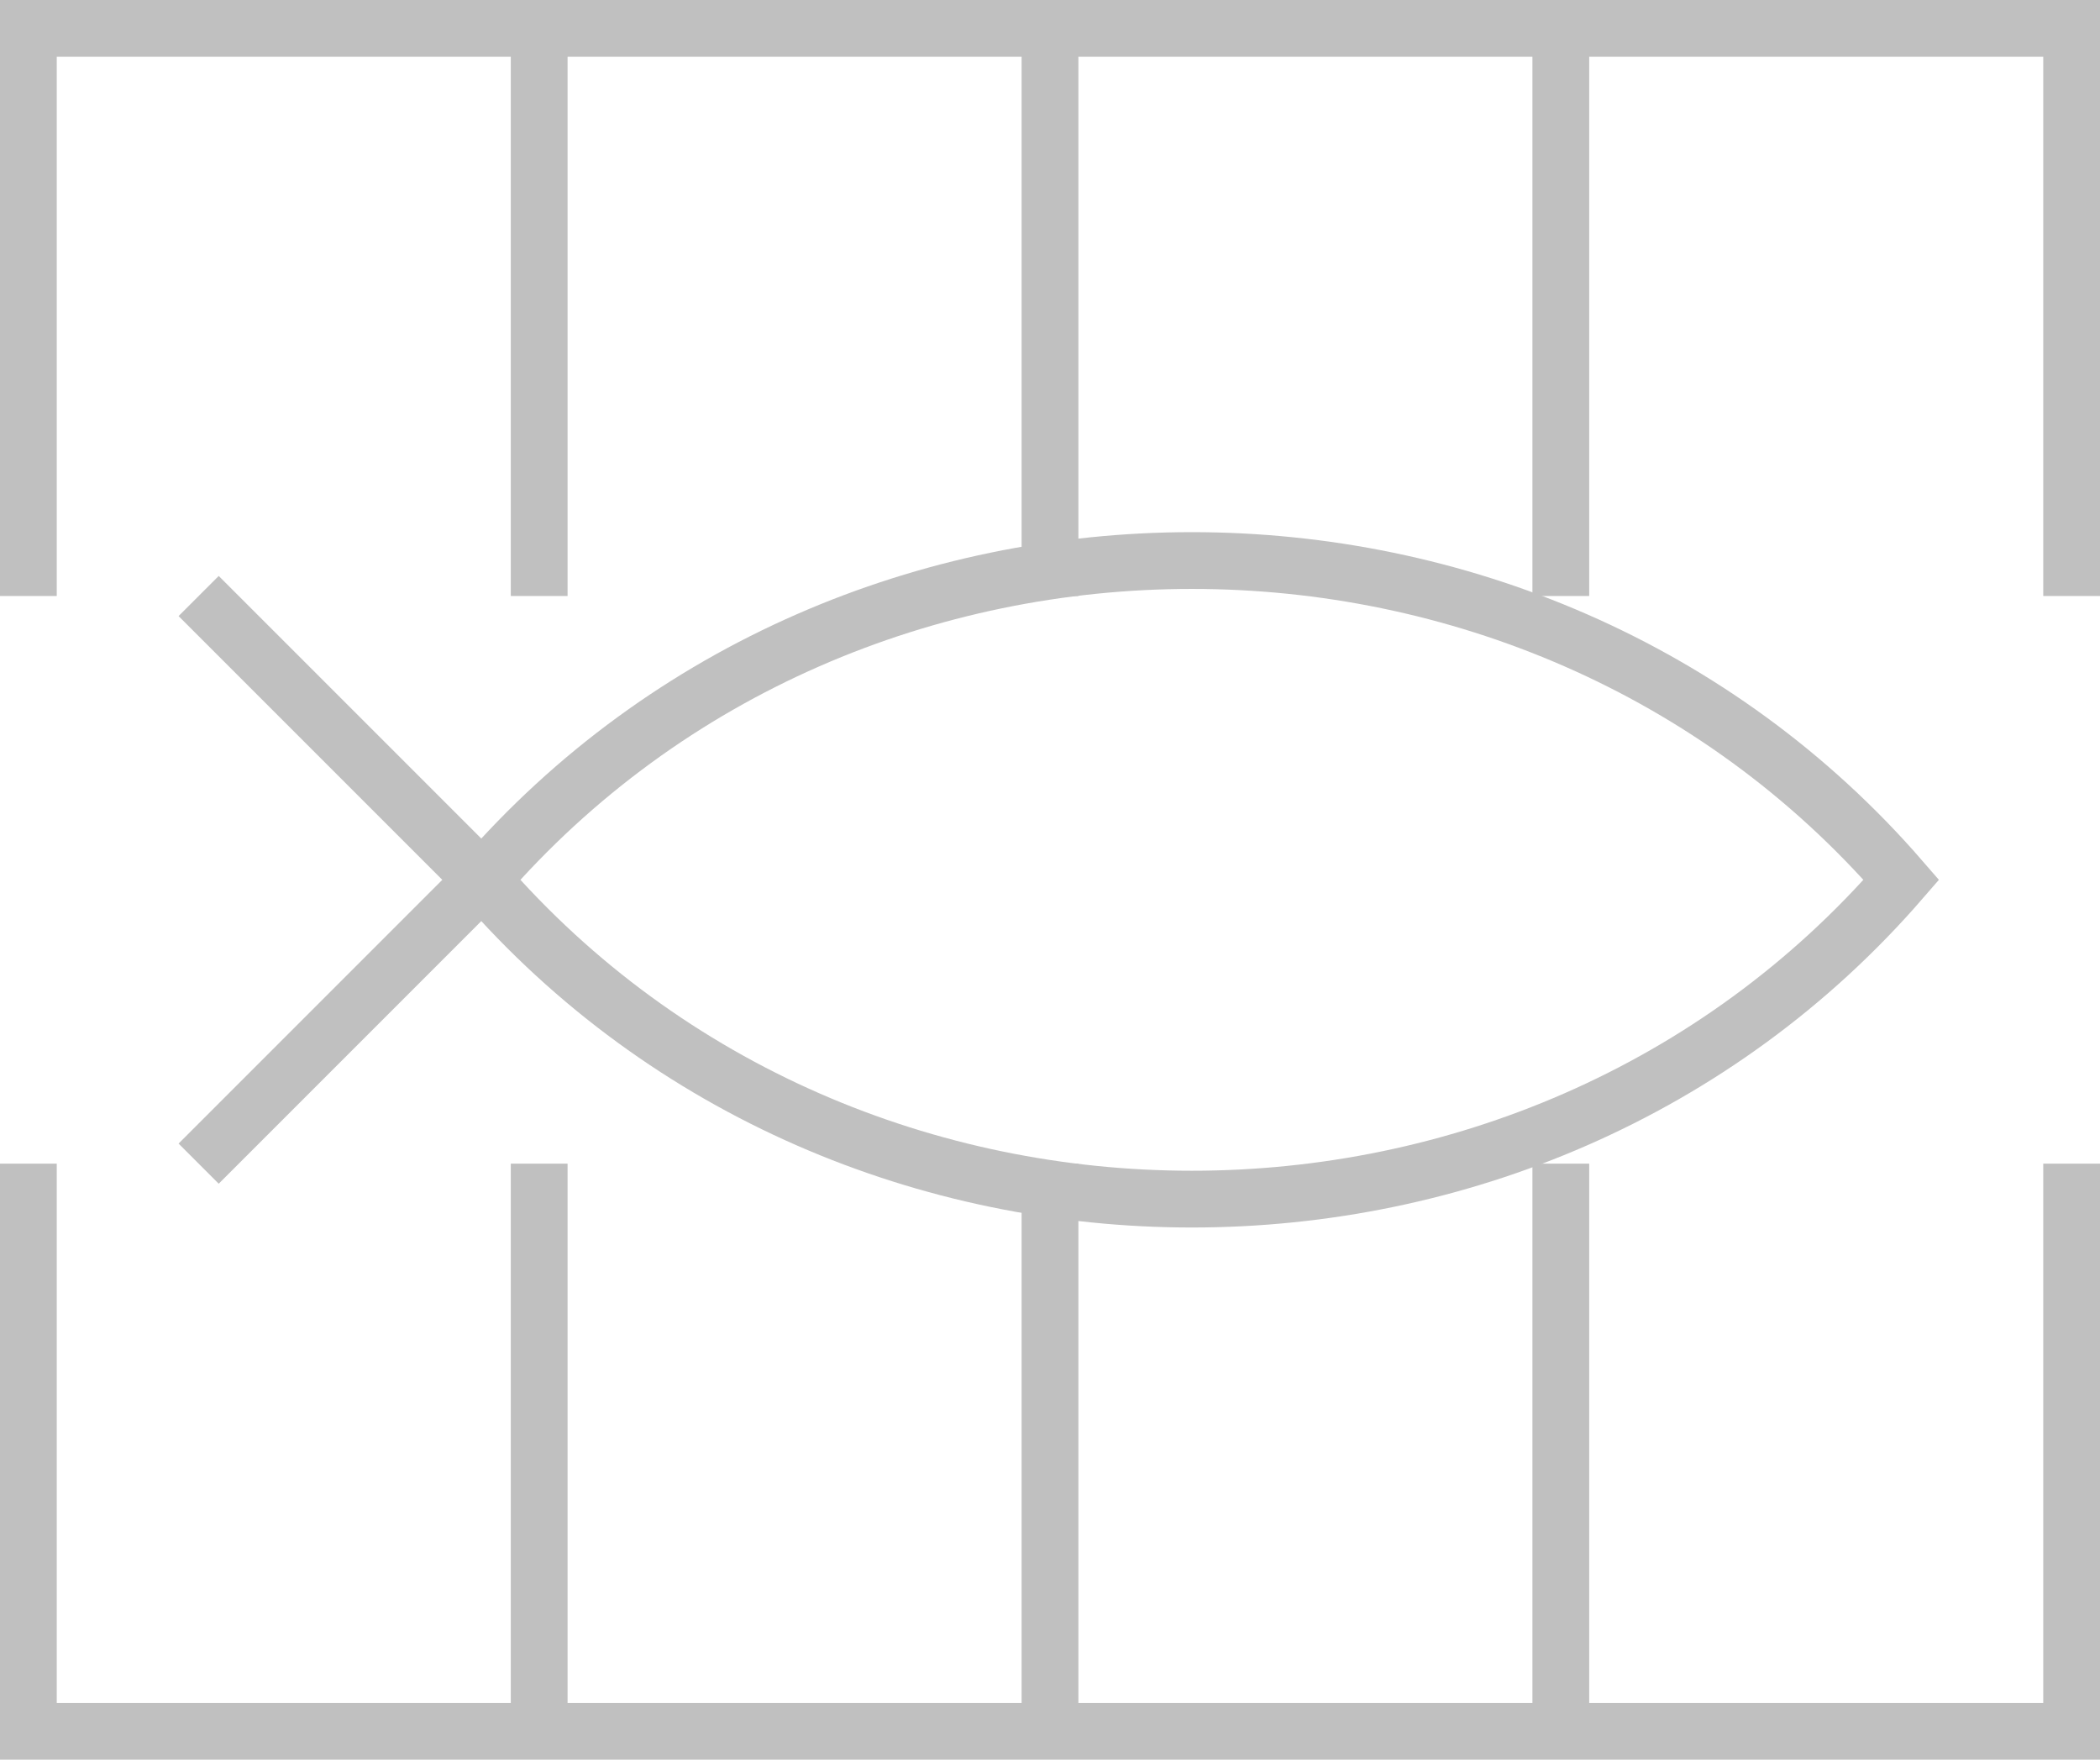<?xml version="1.0" encoding="UTF-8" standalone="no"?>
<!-- SVG content generated using Symbology Configuration Management System (SCMS) -->

<!-- Systematic Software Engineering Ltd. - www.systematic.co.uk - do not remove  -->

<svg
    xmlns:dc="http://purl.org/dc/elements/1.1/"
    xmlns:cc="http://creativecommons.org/ns#"
    xmlns:rdf="http://www.w3.org/1999/02/22-rdf-syntax-ns#"
    xmlns:svg="http://www.w3.org/2000/svg"
    xmlns="http://www.w3.org/2000/svg"
    xmlns:sodipodi="http://sodipodi.sourceforge.net/DTD/sodipodi-0.dtd"
    xmlns:inkscape="http://www.inkscape.org/namespaces/inkscape"
    id="WOS-HPFS--P----"
    width="370"
    height="310"
    viewBox="0 0 370 310"
    version="1.1"
    inkscape:version="0.48.2 r9819"
    sodipodi:docname="wos-hpfs--p----.svg">
    <defs
        id="defs26"/>
    <sodipodi:namedview
        pagecolor="#ffffff"
        bordercolor="#666666"
        borderopacity="1"
        objecttolerance="10"
        gridtolerance="10"
        guidetolerance="10"
        inkscape:pageopacity="0"
        inkscape:pageshadow="2"
        inkscape:window-width="640"
        inkscape:window-height="480"
        id="namedview24"
        showgrid="false"
        inkscape:zoom="0.59"
        inkscape:cx="185"
        inkscape:cy="155"
        inkscape:window-x="0"
        inkscape:window-y="0"
        inkscape:window-maximized="0"
        inkscape:current-layer="WOS-HPFS--P----"/>
    <g
        id="g3"
        transform="translate(-15,-45)">
        <svg
            viewBox="0 0 400 400"
            id="_0.WOS-HOFS--P----"
            width="400"
            height="400"
            version="1.1"
            inkscape:version="0.48.2 r9819">
            <path
                d="m 50,250 50,-50 c 65,-75 185,-75 250,0 -65,75 -185,75 -250,0 L 50,150"
                style="fill:none;stroke:#c0c0c0;stroke-width:10"
                id="path6"
                inkscape:connector-curvature="0"/>
            <polyline
                points="20,150 20,50 380,50 380,150"
                style="fill:none;stroke:#c0c0c0;stroke-width:10"
                id="polyline8"/>
            <line
                x1="200"
                y1="50"
                x2="200"
                y2="150"
                style="fill:none;stroke:#c0c0c0;stroke-width:10"
                id="line10"/>
            <line
                x1="290"
                y1="50"
                x2="290"
                y2="150"
                style="fill:none;stroke:#c0c0c0;stroke-width:10"
                id="line12"/>
            <line
                x1="110"
                y1="50"
                x2="110"
                y2="150"
                style="fill:none;stroke:#c0c0c0;stroke-width:10"
                id="line14"/>
            <polyline
                points="20,250 20,350 380,350 380,250"
                style="fill:none;stroke:#c0c0c0;stroke-width:10"
                id="polyline16"/>
            <line
                x1="200"
                y1="350"
                x2="200"
                y2="250"
                style="fill:none;stroke:#c0c0c0;stroke-width:10"
                id="line18"/>
            <line
                x1="290"
                y1="350"
                x2="290"
                y2="250"
                style="fill:none;stroke:#c0c0c0;stroke-width:10"
                id="line20"/>
            <line
                x1="110"
                y1="350"
                x2="110"
                y2="250"
                style="fill:none;stroke:#c0c0c0;stroke-width:10"
                id="line22"/>
        </svg>
    </g>
</svg>
